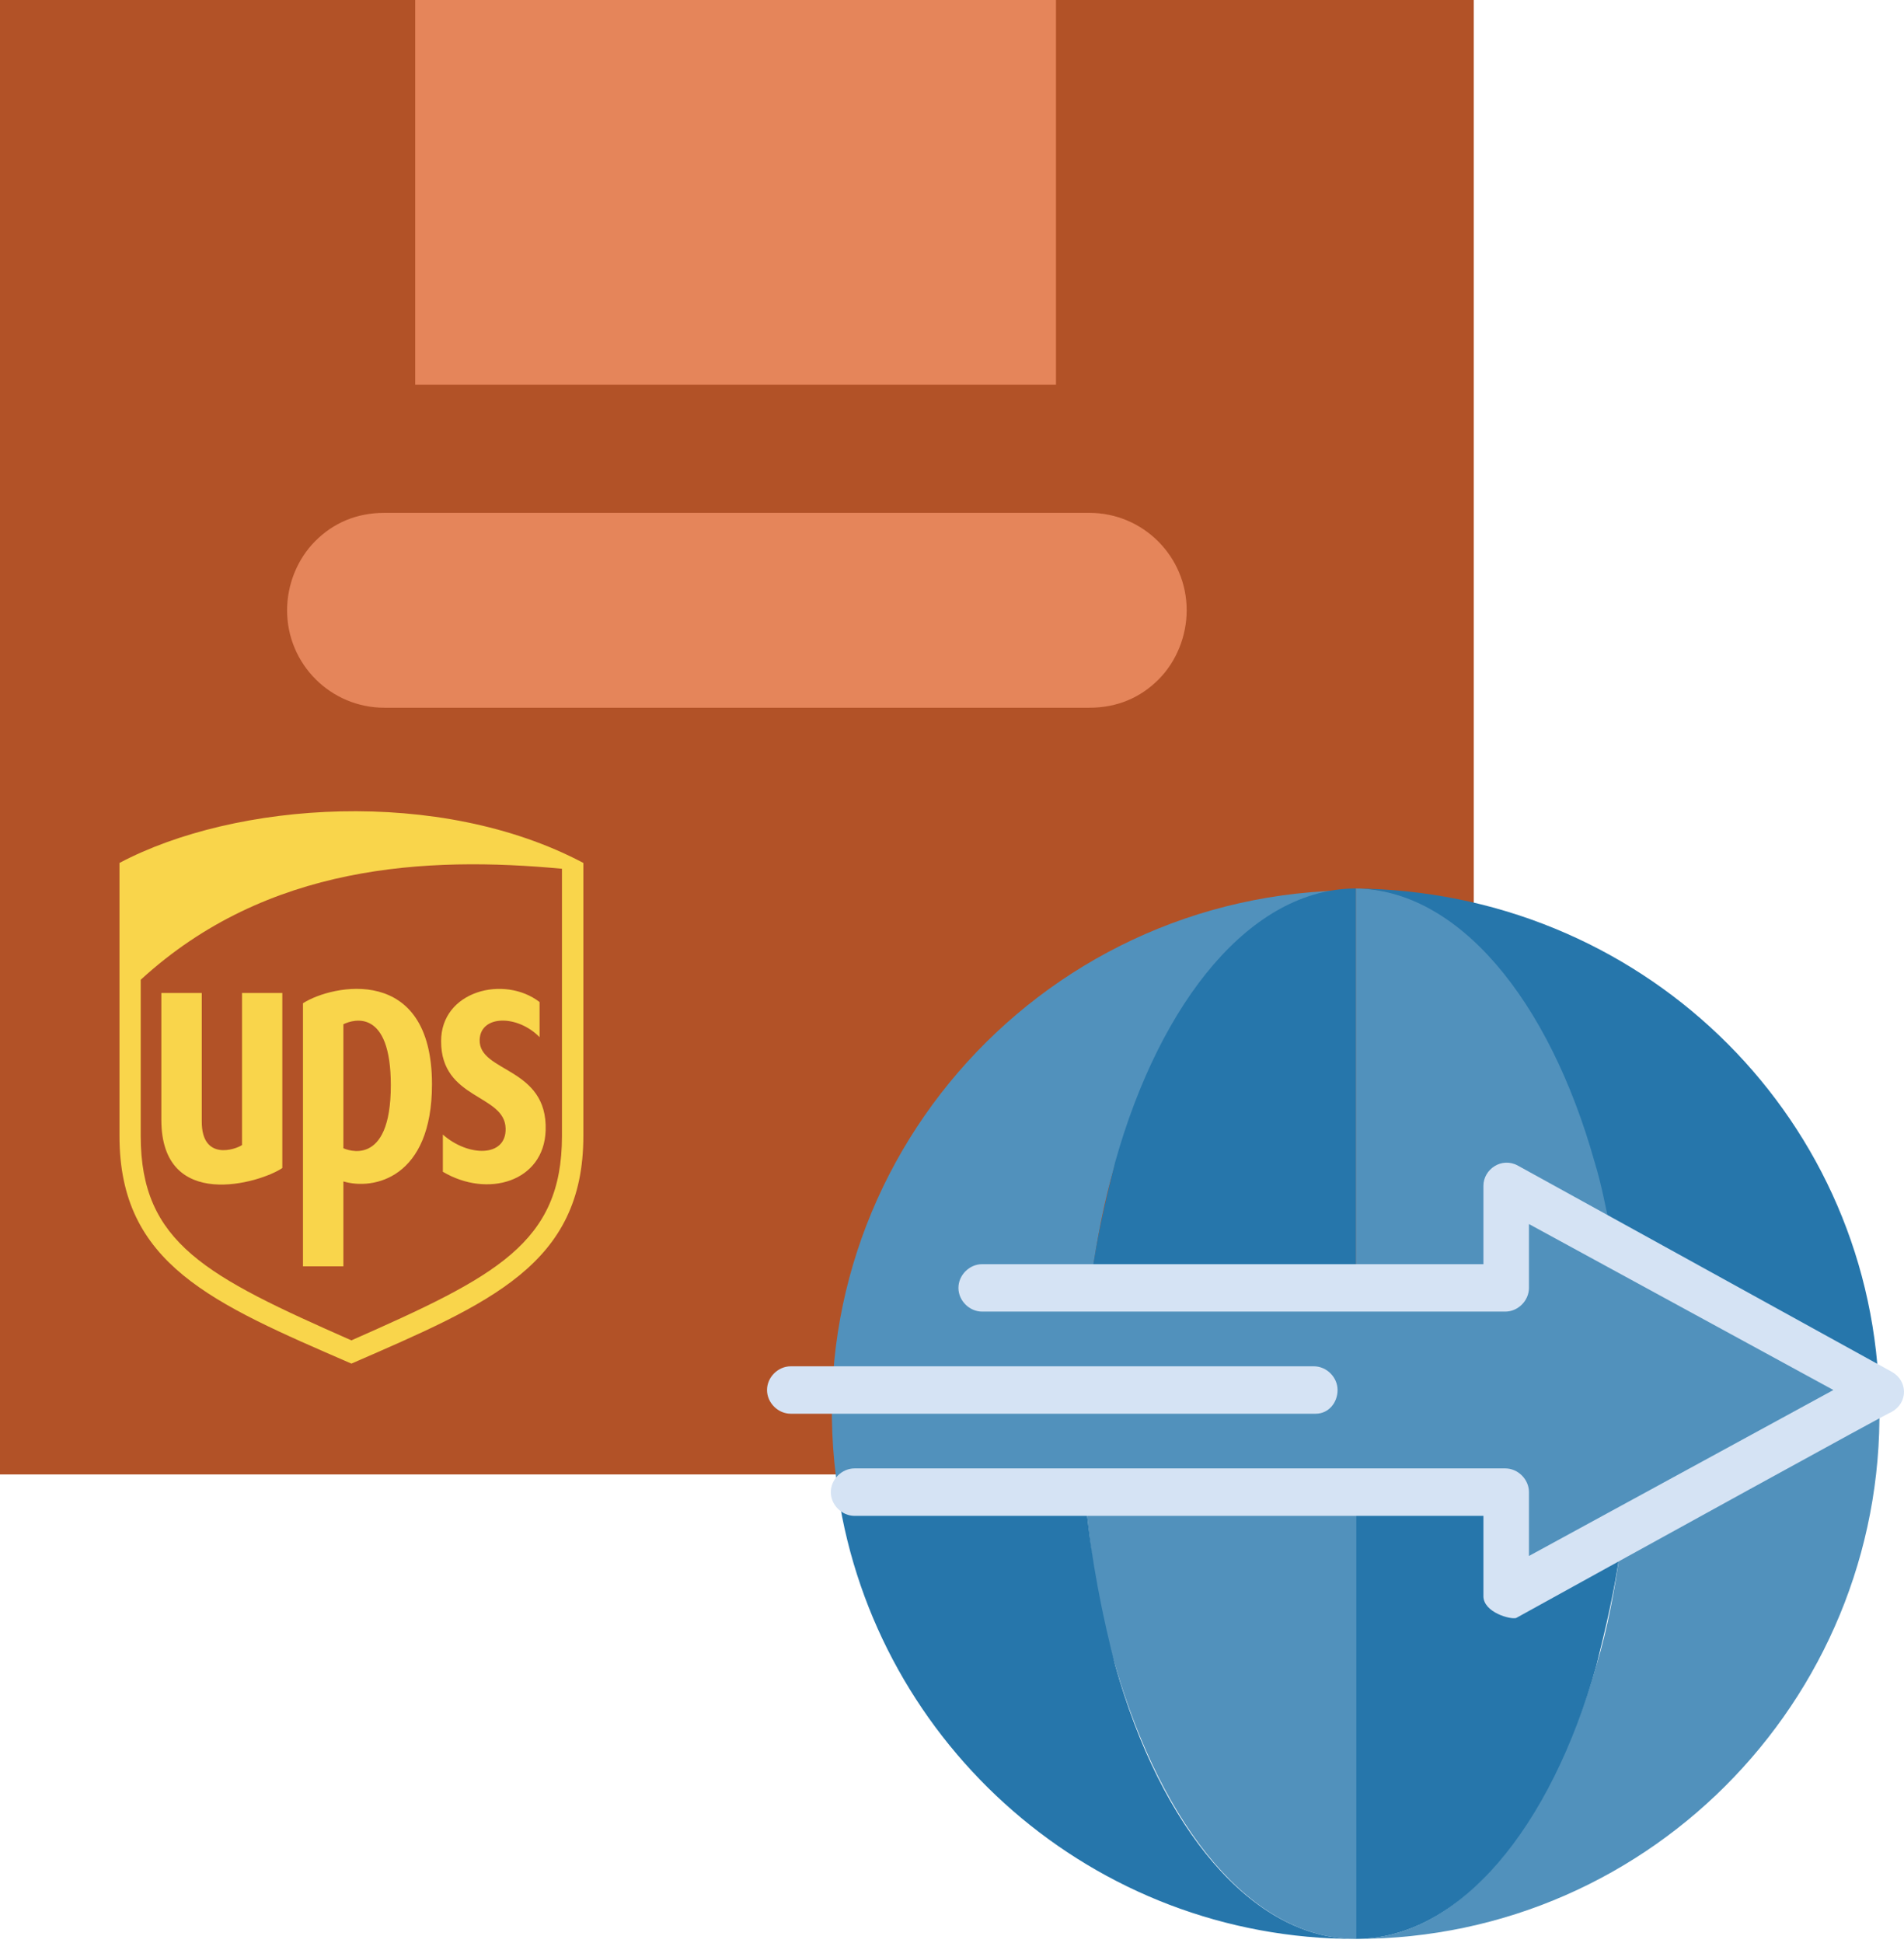 <?xml version="1.0" encoding="UTF-8"?>
<svg xmlns="http://www.w3.org/2000/svg" xmlns:xlink="http://www.w3.org/1999/xlink" width="200px" height="204px" viewBox="0 0 200 204" version="1.1">
  <title>header_ups</title>
  <g id="Page-1" stroke="none" stroke-width="1" fill="none" fill-rule="evenodd">
    <g id="header_ups" fill-rule="nonzero">
      <g id="_104_Box_Delivery_Handle_Logistic_Package">
        <polygon id="Path" fill="#B25227" points="110.921 0 43.614 0 3.46853663e-15 0 3.46853663e-15 154.806 63.809 154.806 83.999 154.806 154.808 154.806 154.808 0"></polygon>
        <path d="M114.423,53.846 C120.076,53.846 124.652,58.422 124.652,64.077 C124.652,66.77 123.576,69.459 121.692,71.344 C119.807,73.23 117.381,74.307 114.423,74.307 L40.385,74.307 C34.732,74.307 30.156,69.73 30.156,64.077 C30.156,61.385 31.232,58.693 33.116,56.809 C35.001,54.925 37.424,53.846 40.385,53.846 L114.423,53.846 Z" id="Path" fill="#E5855A"></path>
        <rect id="Rectangle" fill="#E5855A" x="43.614" y="0" width="67.307" height="40.385"></rect>
      </g>
      <g id="_107_Cargo_Delivery_Export_Logistic_Service" transform="translate(80.57, 93.286)">
        <path d="M88.844,35.996 L88.268,36.953 L77.548,31.21 L77.548,41.932 L61.847,41.932 L61.847,0 C72.762,0 82.144,11.679 87.121,28.72 C87.697,31.21 88.268,33.507 88.844,35.996 L88.844,35.996 Z" id="Path" fill="#5191BC"></path>
        <path d="M116.8,52.845 C118.14,84.055 93.249,110.286 61.849,110.286 C72.764,110.286 82.146,98.607 87.123,81.566 C88.27,77.736 89.039,73.716 89.613,69.503 L88.846,68.163 L116.803,52.845 L116.8,52.845 Z" id="Path" fill="#5191BC"></path>
        <path d="M61.847,110.288 C50.931,110.288 41.552,98.609 36.572,81.568 C35.042,76.398 34.083,70.846 33.509,64.719 L33.509,63.57 L61.847,63.57 L61.847,110.288 L61.847,110.288 Z" id="Path" fill="#5191BC"></path>
        <path d="M88.844,68.163 L89.61,69.503 C89.034,73.716 88.077,77.736 87.121,81.566 C82.334,98.607 72.759,110.286 61.847,110.286 L61.847,63.567 L77.548,63.567 L77.548,74.29 L88.844,68.163 L88.844,68.163 Z" id="Path" fill="#2676AB"></path>
        <path d="M36.572,81.568 C41.359,98.609 50.934,110.288 61.847,110.288 C34.276,110.288 11.489,89.993 7.469,63.57 C37.339,63.57 33.126,63.57 33.509,63.57 L33.509,64.719 C34.085,70.655 35.232,76.398 36.572,81.568 Z" id="Path" fill="#2676AB"></path>
        <path d="M34.083,41.932 L77.548,41.932 L77.548,31.21 C79.654,32.36 114.884,51.698 116.798,52.655 L116.798,52.655 C115.458,53.421 79.845,72.952 77.548,74.099 L77.548,63.377 C77.355,63.377 81.568,63.377 7.469,63.377 C2.299,30.06 28.147,0.193 61.847,0.193 C50.931,0.193 41.552,11.872 36.572,28.913 C35.423,32.743 34.656,36.763 34.083,40.976 L34.083,41.932 L34.083,41.932 Z" id="Path" fill="#5191BC"></path>
        <path d="M116.8,52.655 L88.08,36.953 L88.656,35.996 C88.08,33.507 87.699,31.21 86.93,28.72 C82.144,11.679 72.569,0 61.656,0 C91.524,0.19 115.651,23.358 116.8,52.655 Z" id="Path" fill="#2676AB"></path>
        <path d="M61.847,41.932 L34.083,41.932 L34.083,40.783 C34.656,36.57 35.613,32.55 36.572,28.72 C41.359,11.679 50.934,0 61.847,0 L61.847,41.932 Z" id="Path" fill="#2676AB"></path>
        <path d="M75.251,74.292 L75.251,65.867 L9.192,65.867 C7.852,65.867 6.702,64.717 6.702,63.377 C6.702,62.037 7.852,60.887 9.192,60.887 L77.548,60.887 C78.888,60.887 80.035,62.037 80.035,63.377 L80.035,70.079 L112.012,52.655 L80.035,35.23 L80.035,41.932 C80.035,43.272 78.888,44.422 77.548,44.422 L22.594,44.422 C21.254,44.422 20.105,43.272 20.105,41.932 C20.105,40.592 21.254,39.443 22.594,39.443 L75.251,39.443 L75.251,31.21 C75.251,29.487 77.165,28.147 78.888,29.104 L118.138,50.739 C119.861,51.695 119.861,53.995 118.138,54.951 C117.945,54.951 91.521,69.503 78.695,76.589 C78.119,76.779 75.249,76.013 75.249,74.292 L75.251,74.292 Z" id="Path" fill="#D5E3F4"></path>
        <path d="M57.634,55.144 L2.49,55.144 C1.15,55.144 0,53.995 0,52.655 C0,51.315 1.15,50.165 2.49,50.165 L57.441,50.165 C58.781,50.165 59.931,51.315 59.931,52.655 C59.931,53.995 58.974,55.144 57.634,55.144 L57.634,55.144 Z" id="Path" fill="#D5E3F4"></path>
      </g>
      <g id="comp_351-ups" transform="translate(12.55, 85.173)" fill="#F9D54B">
        <path d="M12.875,35.047 C12.199,35.516 8.643,36.749 8.643,32.582 L8.643,19.082 L4.398,19.082 L4.398,32.399 C4.398,42.121 14.808,39.031 17.105,37.461 L17.105,19.082 L12.873,19.082 L12.873,35.047 L12.873,35.047 L12.875,35.047 Z M0,5.429 L0,34.1 C0,47.561 9.722,51.649 24.364,57.995 C38.952,51.649 48.727,47.586 48.727,34.1 L48.727,5.429 C33.631,-2.567 12.15,-1.01 0.002,5.429 L0,5.429 Z M46.48,34.1 C46.48,45.34 39.575,48.845 24.361,55.555 C9.109,48.83 2.231,45.34 2.231,34.1 L2.231,17.694 C15.509,5.519 32.291,4.714 46.48,6.039 L46.48,34.1 L46.48,34.1 Z M19.275,20.161 L19.275,47.783 L23.519,47.783 L23.519,38.867 C26.687,39.814 32.826,38.53 32.826,28.677 C32.826,16.034 22.353,18.177 19.275,20.161 L19.275,20.161 Z M23.519,35.387 L23.519,22.368 C24.61,21.823 28.503,20.72 28.503,28.767 C28.503,37.581 23.778,35.492 23.519,35.387 L23.519,35.387 Z M33.785,24.171 C33.797,30.31 40.483,29.687 40.561,33.31 C40.639,36.36 36.614,36.295 33.968,33.947 L33.968,37.854 C38.667,40.644 44.598,38.906 44.766,33.507 C44.986,26.822 37.744,27.459 37.834,24.005 C37.912,21.372 41.805,21.345 44.129,23.72 L44.129,20.034 C40.429,17.179 33.758,18.841 33.785,24.174 L33.785,24.174 L33.785,24.171 Z" id="Shape"></path>
      </g>
    </g>
  </g>
</svg>
